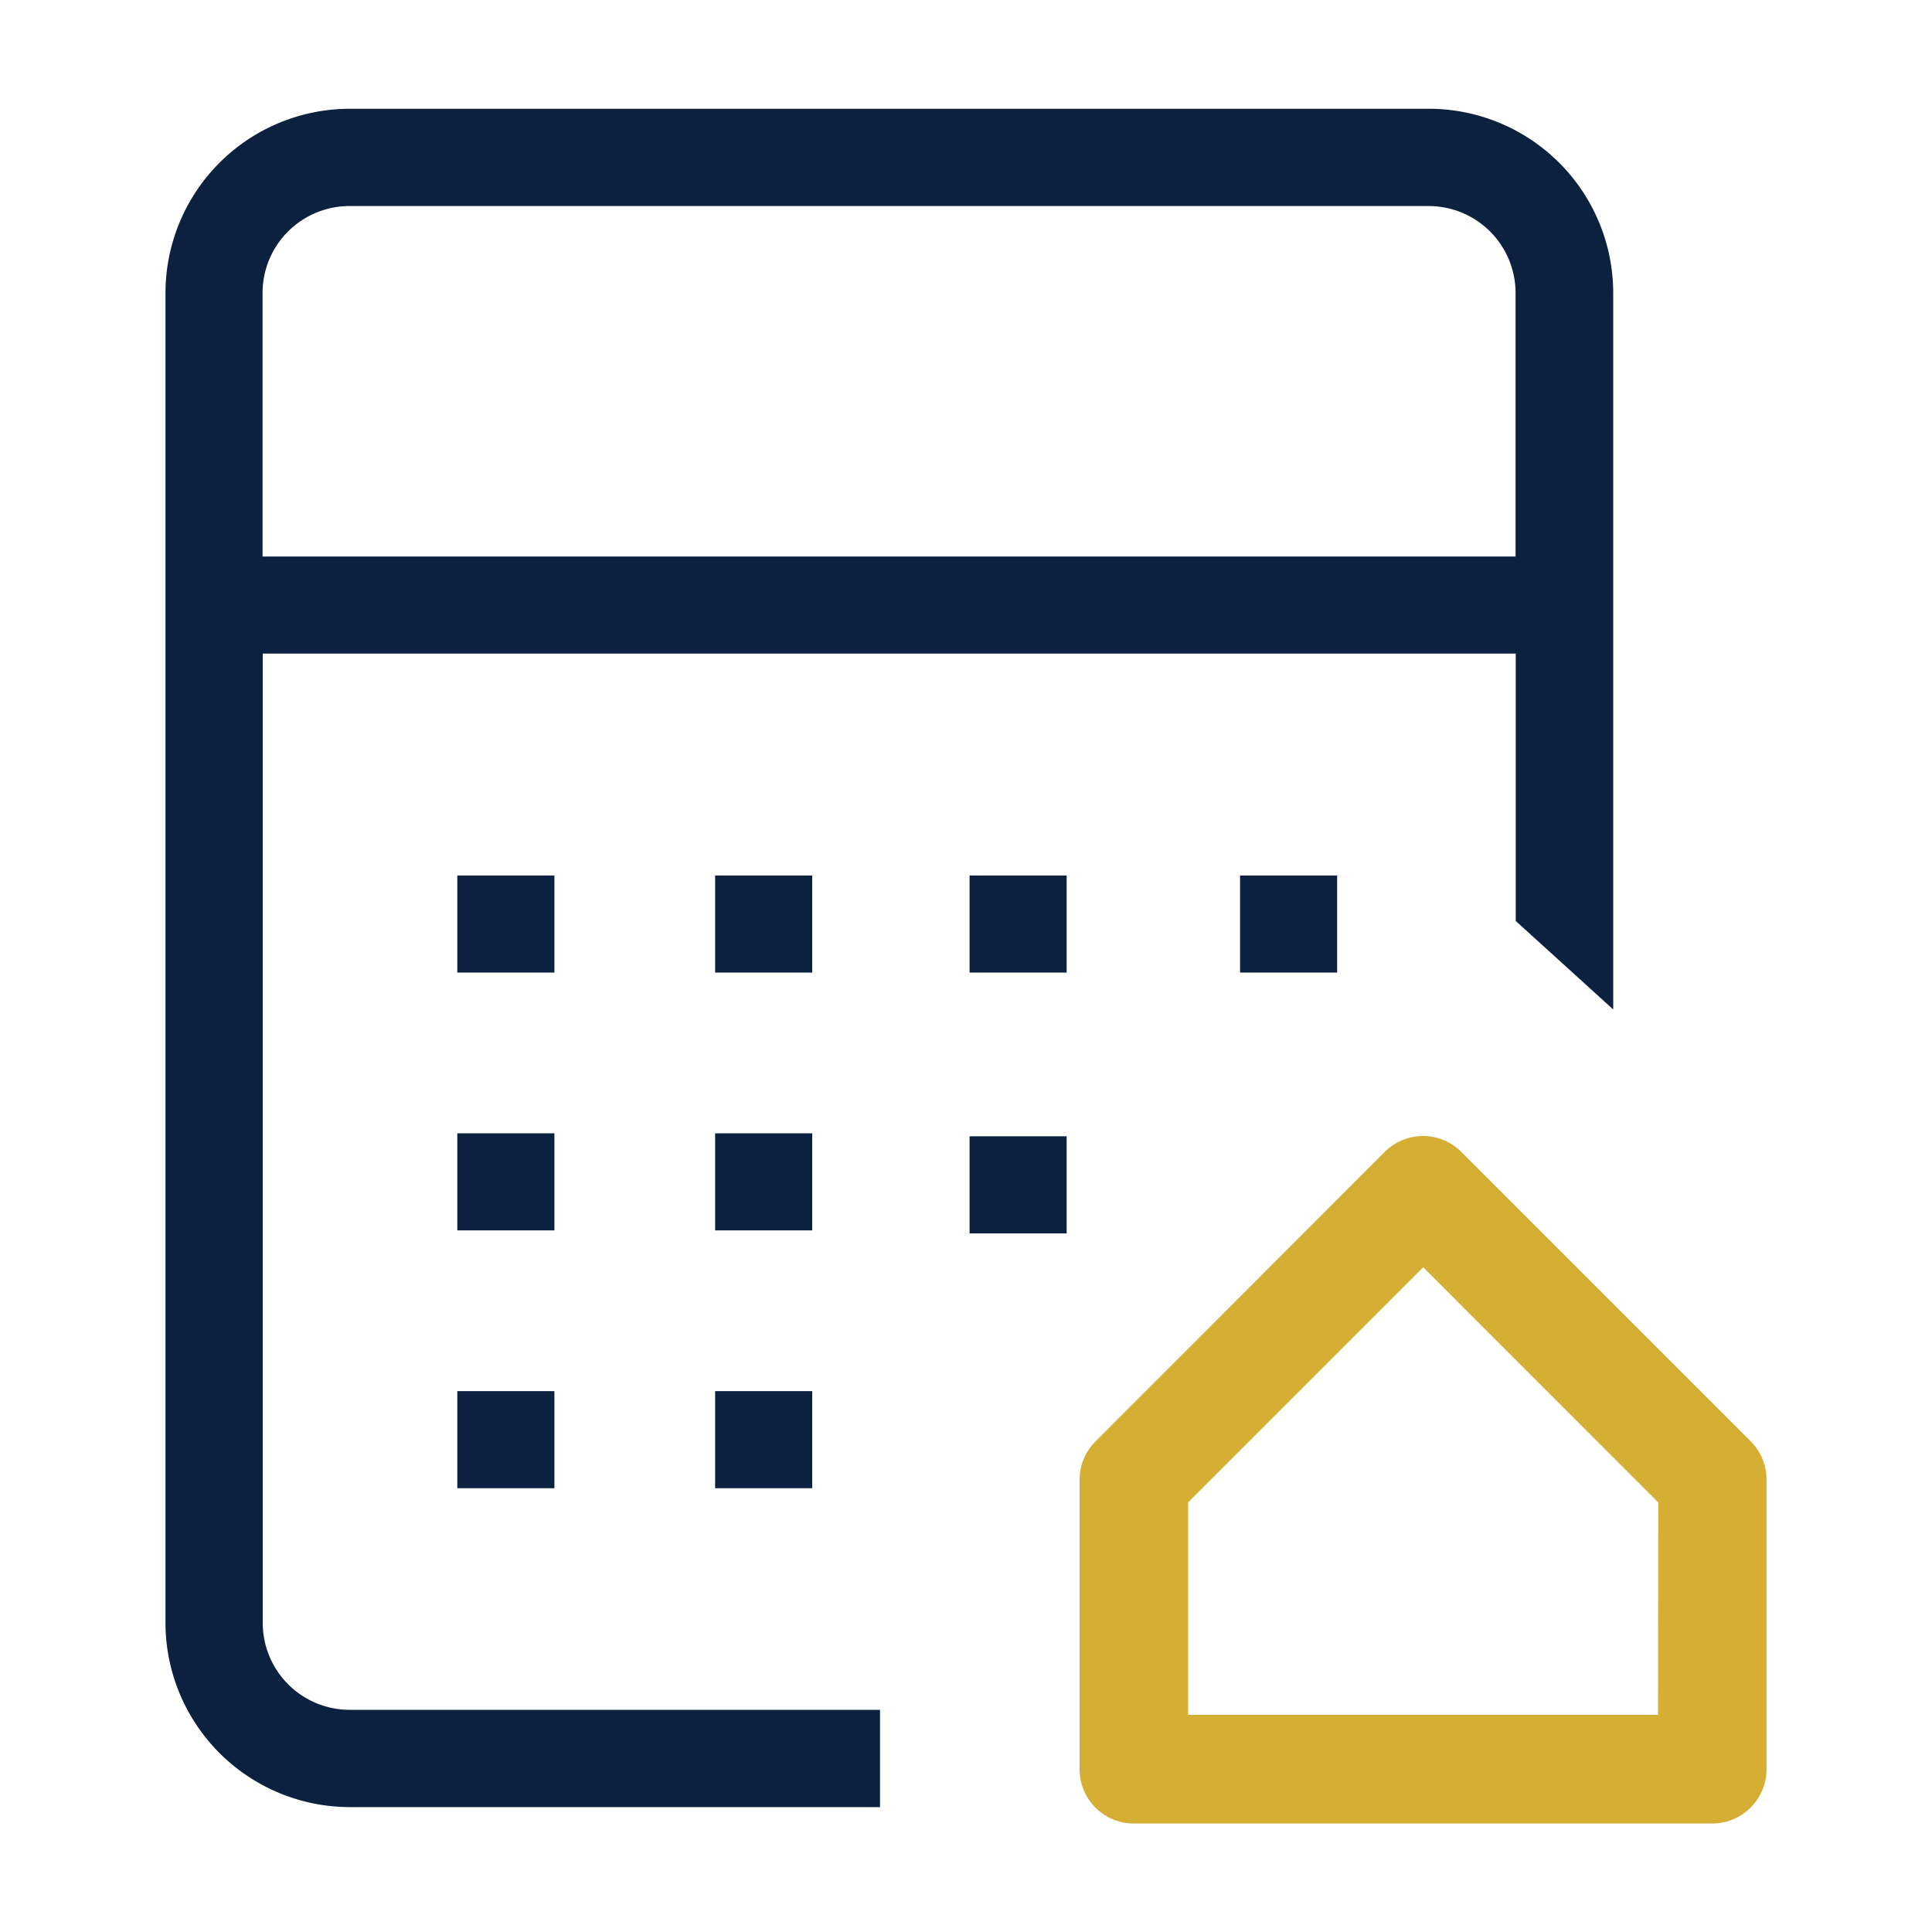 <svg id="Layer_1" data-name="Layer 1" xmlns="http://www.w3.org/2000/svg" viewBox="0 0 200 200"><defs><style>.cls-1{fill:#0c213f;}.cls-2{fill:#d4af34;}</style></defs><path class="cls-1" d="M167,104.5V30.33a19.09,19.09,0,0,0-19.07-19.07H36.2A19.09,19.09,0,0,0,17.13,30.33V168A19.1,19.1,0,0,0,36.2,187.07H91.1V177H36.2a9,9,0,0,1-9-9V67.66H156.91V95.34ZM27.18,57.61V30.33a9,9,0,0,1,9-9H147.89a9,9,0,0,1,9,9V57.61Z"/><rect class="cls-1" x="47.34" y="90.63" width="10.05" height="10.05"/><rect class="cls-1" x="74.03" y="90.63" width="10.05" height="10.05"/><rect class="cls-1" x="100.37" y="90.63" width="10.05" height="10.05"/><rect class="cls-1" x="128.37" y="90.63" width="10.05" height="10.05"/><rect class="cls-1" x="100.37" y="117.63" width="10.05" height="10.05"/><rect class="cls-1" x="47.34" y="117.32" width="10.05" height="10.05"/><rect class="cls-1" x="74.03" y="117.32" width="10.05" height="10.05"/><rect class="cls-1" x="74.03" y="144.01" width="10.05" height="10.05"/><rect class="cls-1" x="47.34" y="144.01" width="10.05" height="10.05"/><path class="cls-2" d="M182.87,153.19a5.58,5.58,0,0,0-1.65-4l-29.94-29.94a5.6,5.6,0,0,0-7.94,0L113.4,149.22a5.57,5.57,0,0,0-1.64,4v29.94a5.61,5.61,0,0,0,5.61,5.61h59.88a5.62,5.62,0,0,0,5.62-5.61Zm-11.23,24.33H123v-22l24.33-24.33,24.33,24.34Z"/></svg>